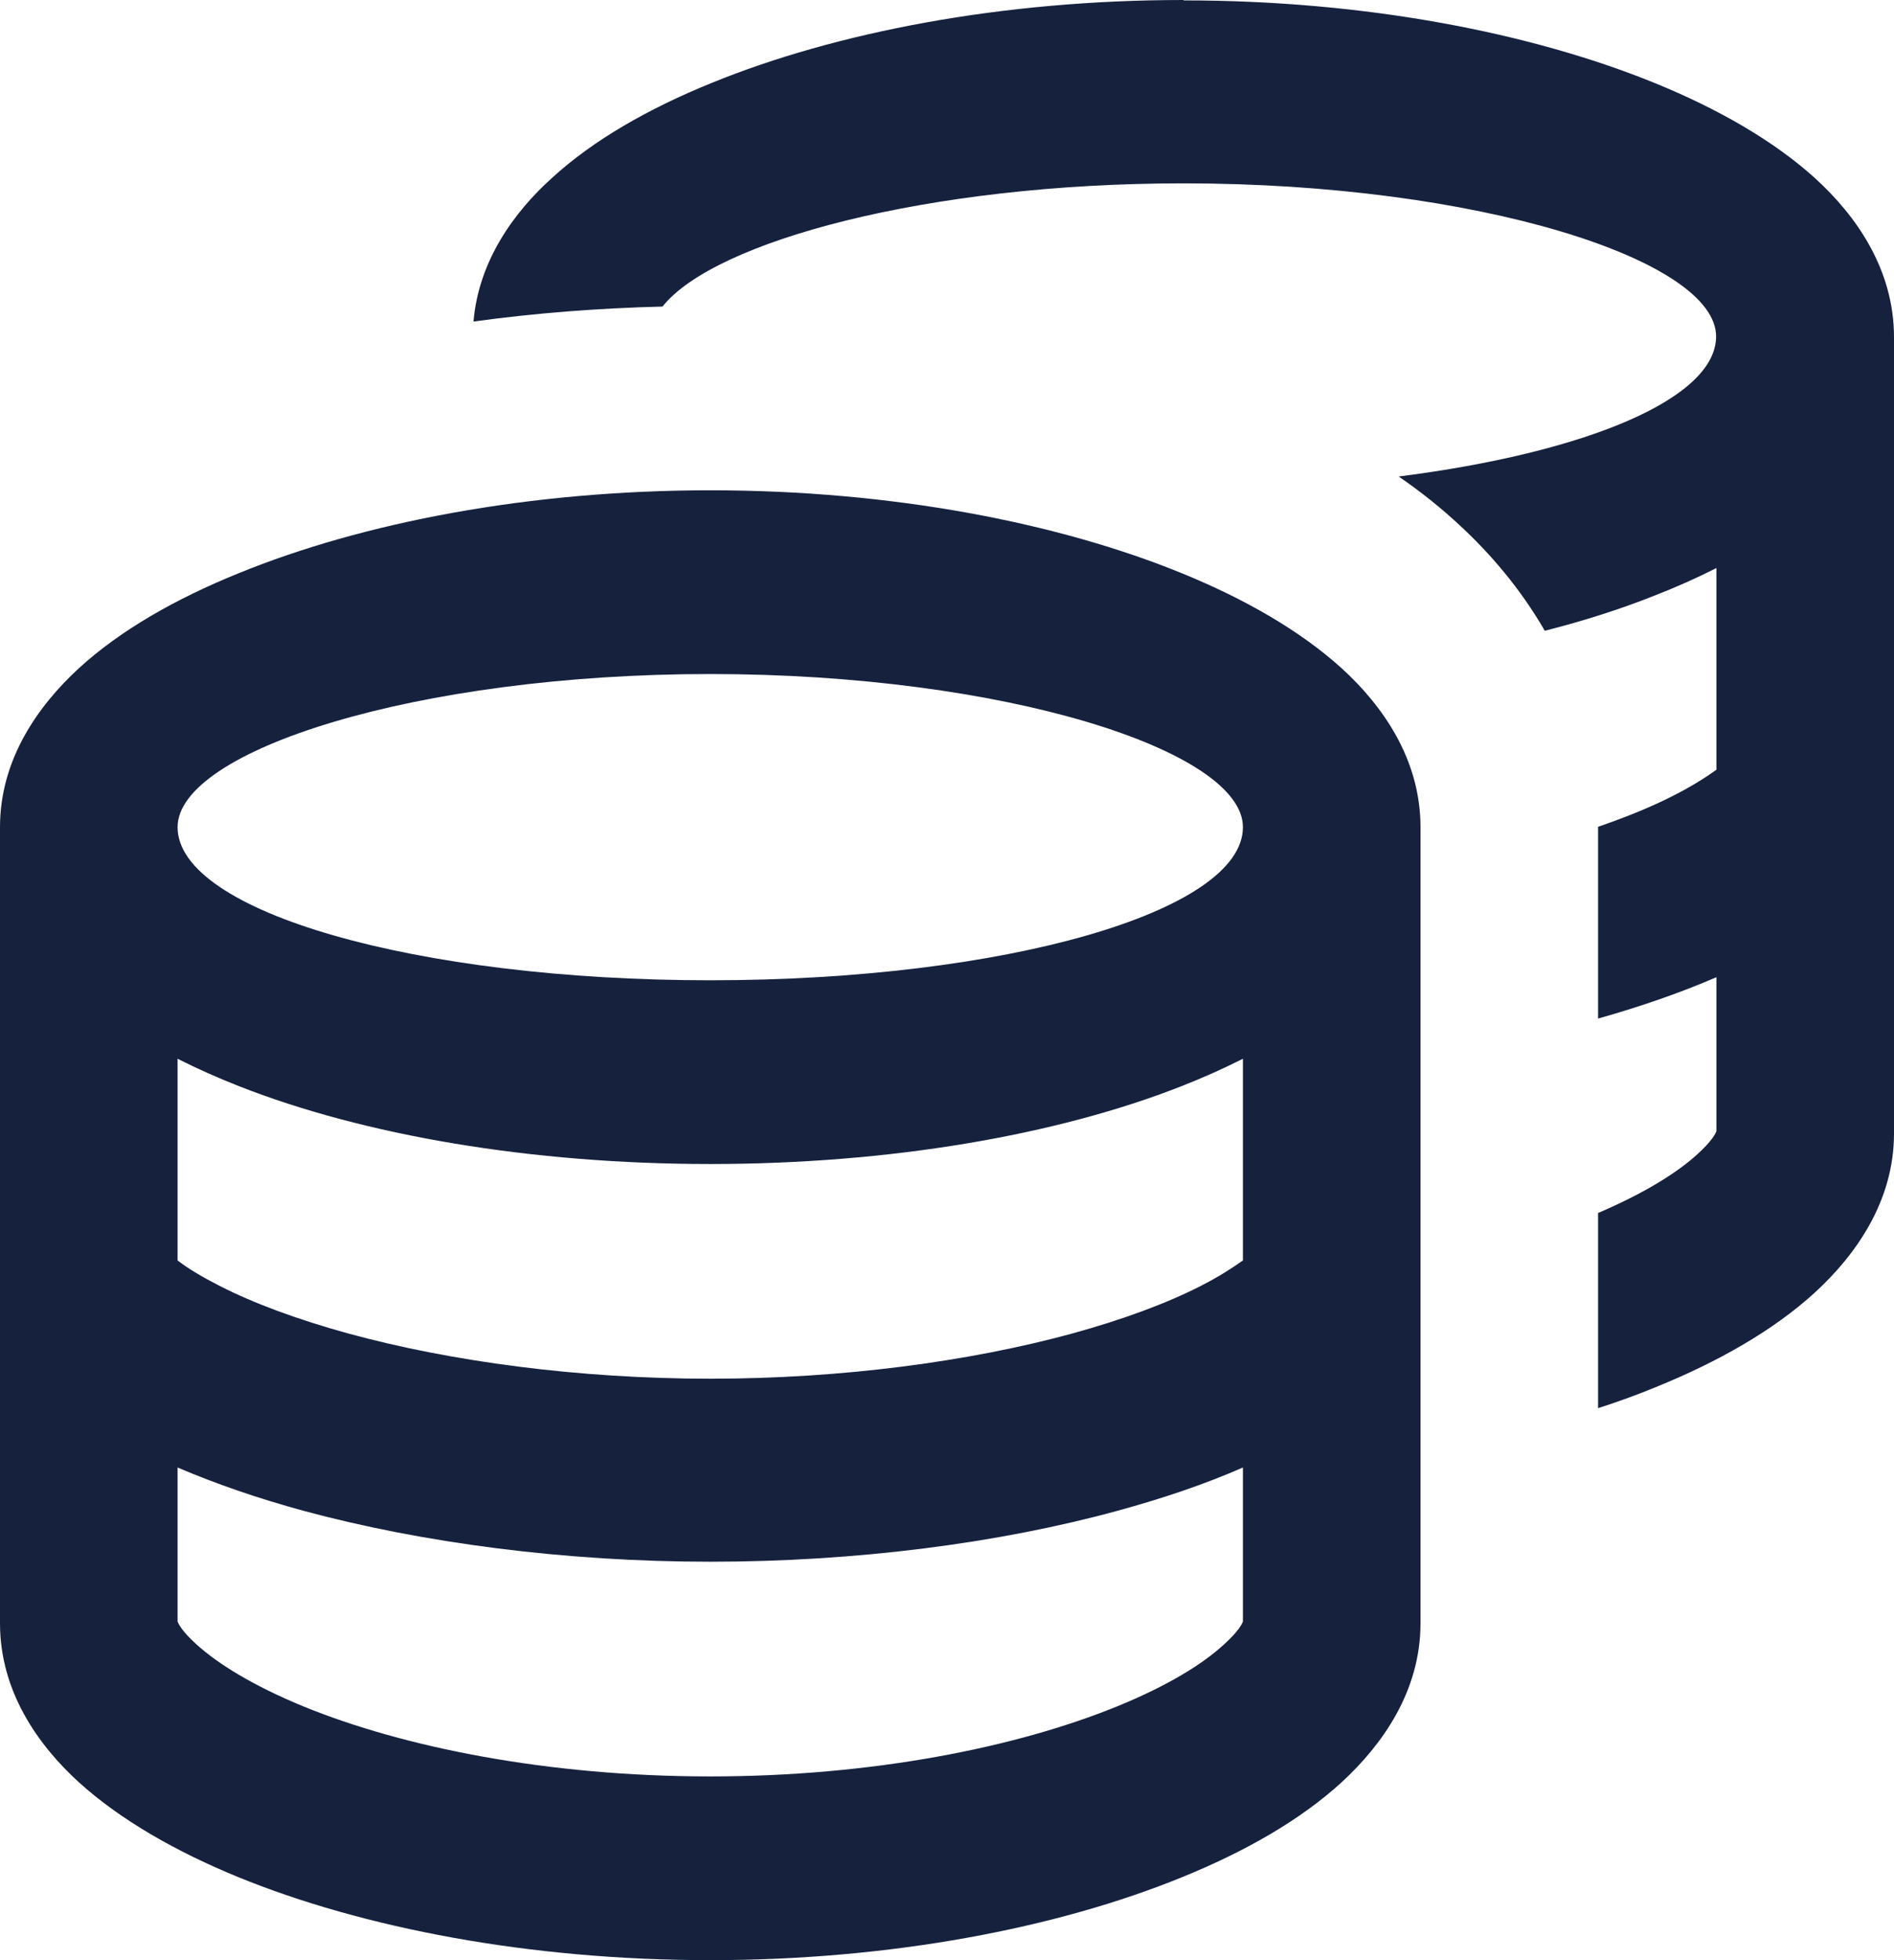 <?xml version="1.0" encoding="UTF-8"?>
<svg xmlns="http://www.w3.org/2000/svg" width="29" height="30" viewBox="0 0 29 30" fill="none">
  <path d="M18.125 0.006C20.895 0.006 23.444 0.498 25.352 1.277C26.298 1.664 27.154 2.15 27.794 2.73C28.417 3.298 29 4.118 29 5.161V17.346C29 18.389 28.411 19.209 27.794 19.777C27.154 20.363 26.304 20.844 25.352 21.23C25.069 21.347 24.775 21.453 24.469 21.552V18.565C25.182 18.26 25.686 17.944 25.992 17.663C26.213 17.463 26.27 17.346 26.281 17.311V14.956C25.726 15.196 25.114 15.407 24.469 15.589V12.654C24.91 12.502 25.301 12.343 25.63 12.173C25.907 12.033 26.117 11.898 26.281 11.781V8.694C25.981 8.846 25.664 8.987 25.335 9.115C24.82 9.32 24.253 9.502 23.653 9.654C23.274 8.998 22.809 8.465 22.367 8.055C22.067 7.774 21.75 7.522 21.416 7.293C24.276 6.93 26.276 6.104 26.276 5.149C26.276 3.978 22.622 2.806 18.119 2.806C14.206 2.806 10.937 3.691 10.144 4.692C9.159 4.716 8.19 4.792 7.25 4.921C7.329 3.989 7.873 3.245 8.451 2.724C9.091 2.138 9.94 1.658 10.892 1.271C12.801 0.492 15.35 0 18.119 0L18.125 0.006ZM3.648 8.776C5.556 7.996 8.105 7.504 10.875 7.504C13.645 7.504 16.194 7.996 18.102 8.776C19.048 9.162 19.904 9.649 20.544 10.229C21.167 10.797 21.75 11.617 21.75 12.66V24.845C21.75 25.887 21.161 26.708 20.544 27.276C19.904 27.862 19.054 28.342 18.102 28.729C16.194 29.508 13.645 30 10.875 30C8.105 30 5.556 29.508 3.648 28.729C2.702 28.342 1.846 27.856 1.206 27.276C0.583 26.708 0 25.887 0 24.845L0 12.66C0 11.617 0.589 10.797 1.206 10.229C1.846 9.643 2.696 9.162 3.648 8.776ZM18.085 16.626C16.177 17.375 13.622 17.815 10.875 17.815C8.128 17.815 5.573 17.375 3.665 16.626C3.336 16.497 3.019 16.356 2.719 16.204V19.291C2.877 19.414 3.093 19.543 3.37 19.684C3.886 19.947 4.548 20.193 5.336 20.41C6.904 20.838 8.859 21.101 10.875 21.101C12.891 21.101 14.845 20.838 16.415 20.41C17.202 20.193 17.864 19.947 18.38 19.684C18.657 19.543 18.867 19.408 19.031 19.291V16.204C18.731 16.356 18.414 16.497 18.085 16.626ZM2.719 22.46V24.816C2.73 24.851 2.787 24.968 3.008 25.167C3.33 25.46 3.874 25.8 4.645 26.116C6.179 26.743 8.388 27.188 10.875 27.188C13.361 27.188 15.565 26.743 17.105 26.116C17.881 25.8 18.419 25.466 18.742 25.167C18.963 24.968 19.02 24.851 19.031 24.816V22.46C18.442 22.718 17.797 22.935 17.111 23.122C15.293 23.62 13.101 23.902 10.875 23.902C8.649 23.902 6.463 23.614 4.645 23.122C3.959 22.935 3.308 22.712 2.719 22.46ZM19.031 12.66C19.031 11.488 15.378 10.316 10.875 10.316C6.372 10.316 2.719 11.488 2.719 12.66C2.719 13.954 6.372 15.003 10.875 15.003C15.378 15.003 19.031 13.954 19.031 12.66Z" fill="#16213E"></path>
</svg>
